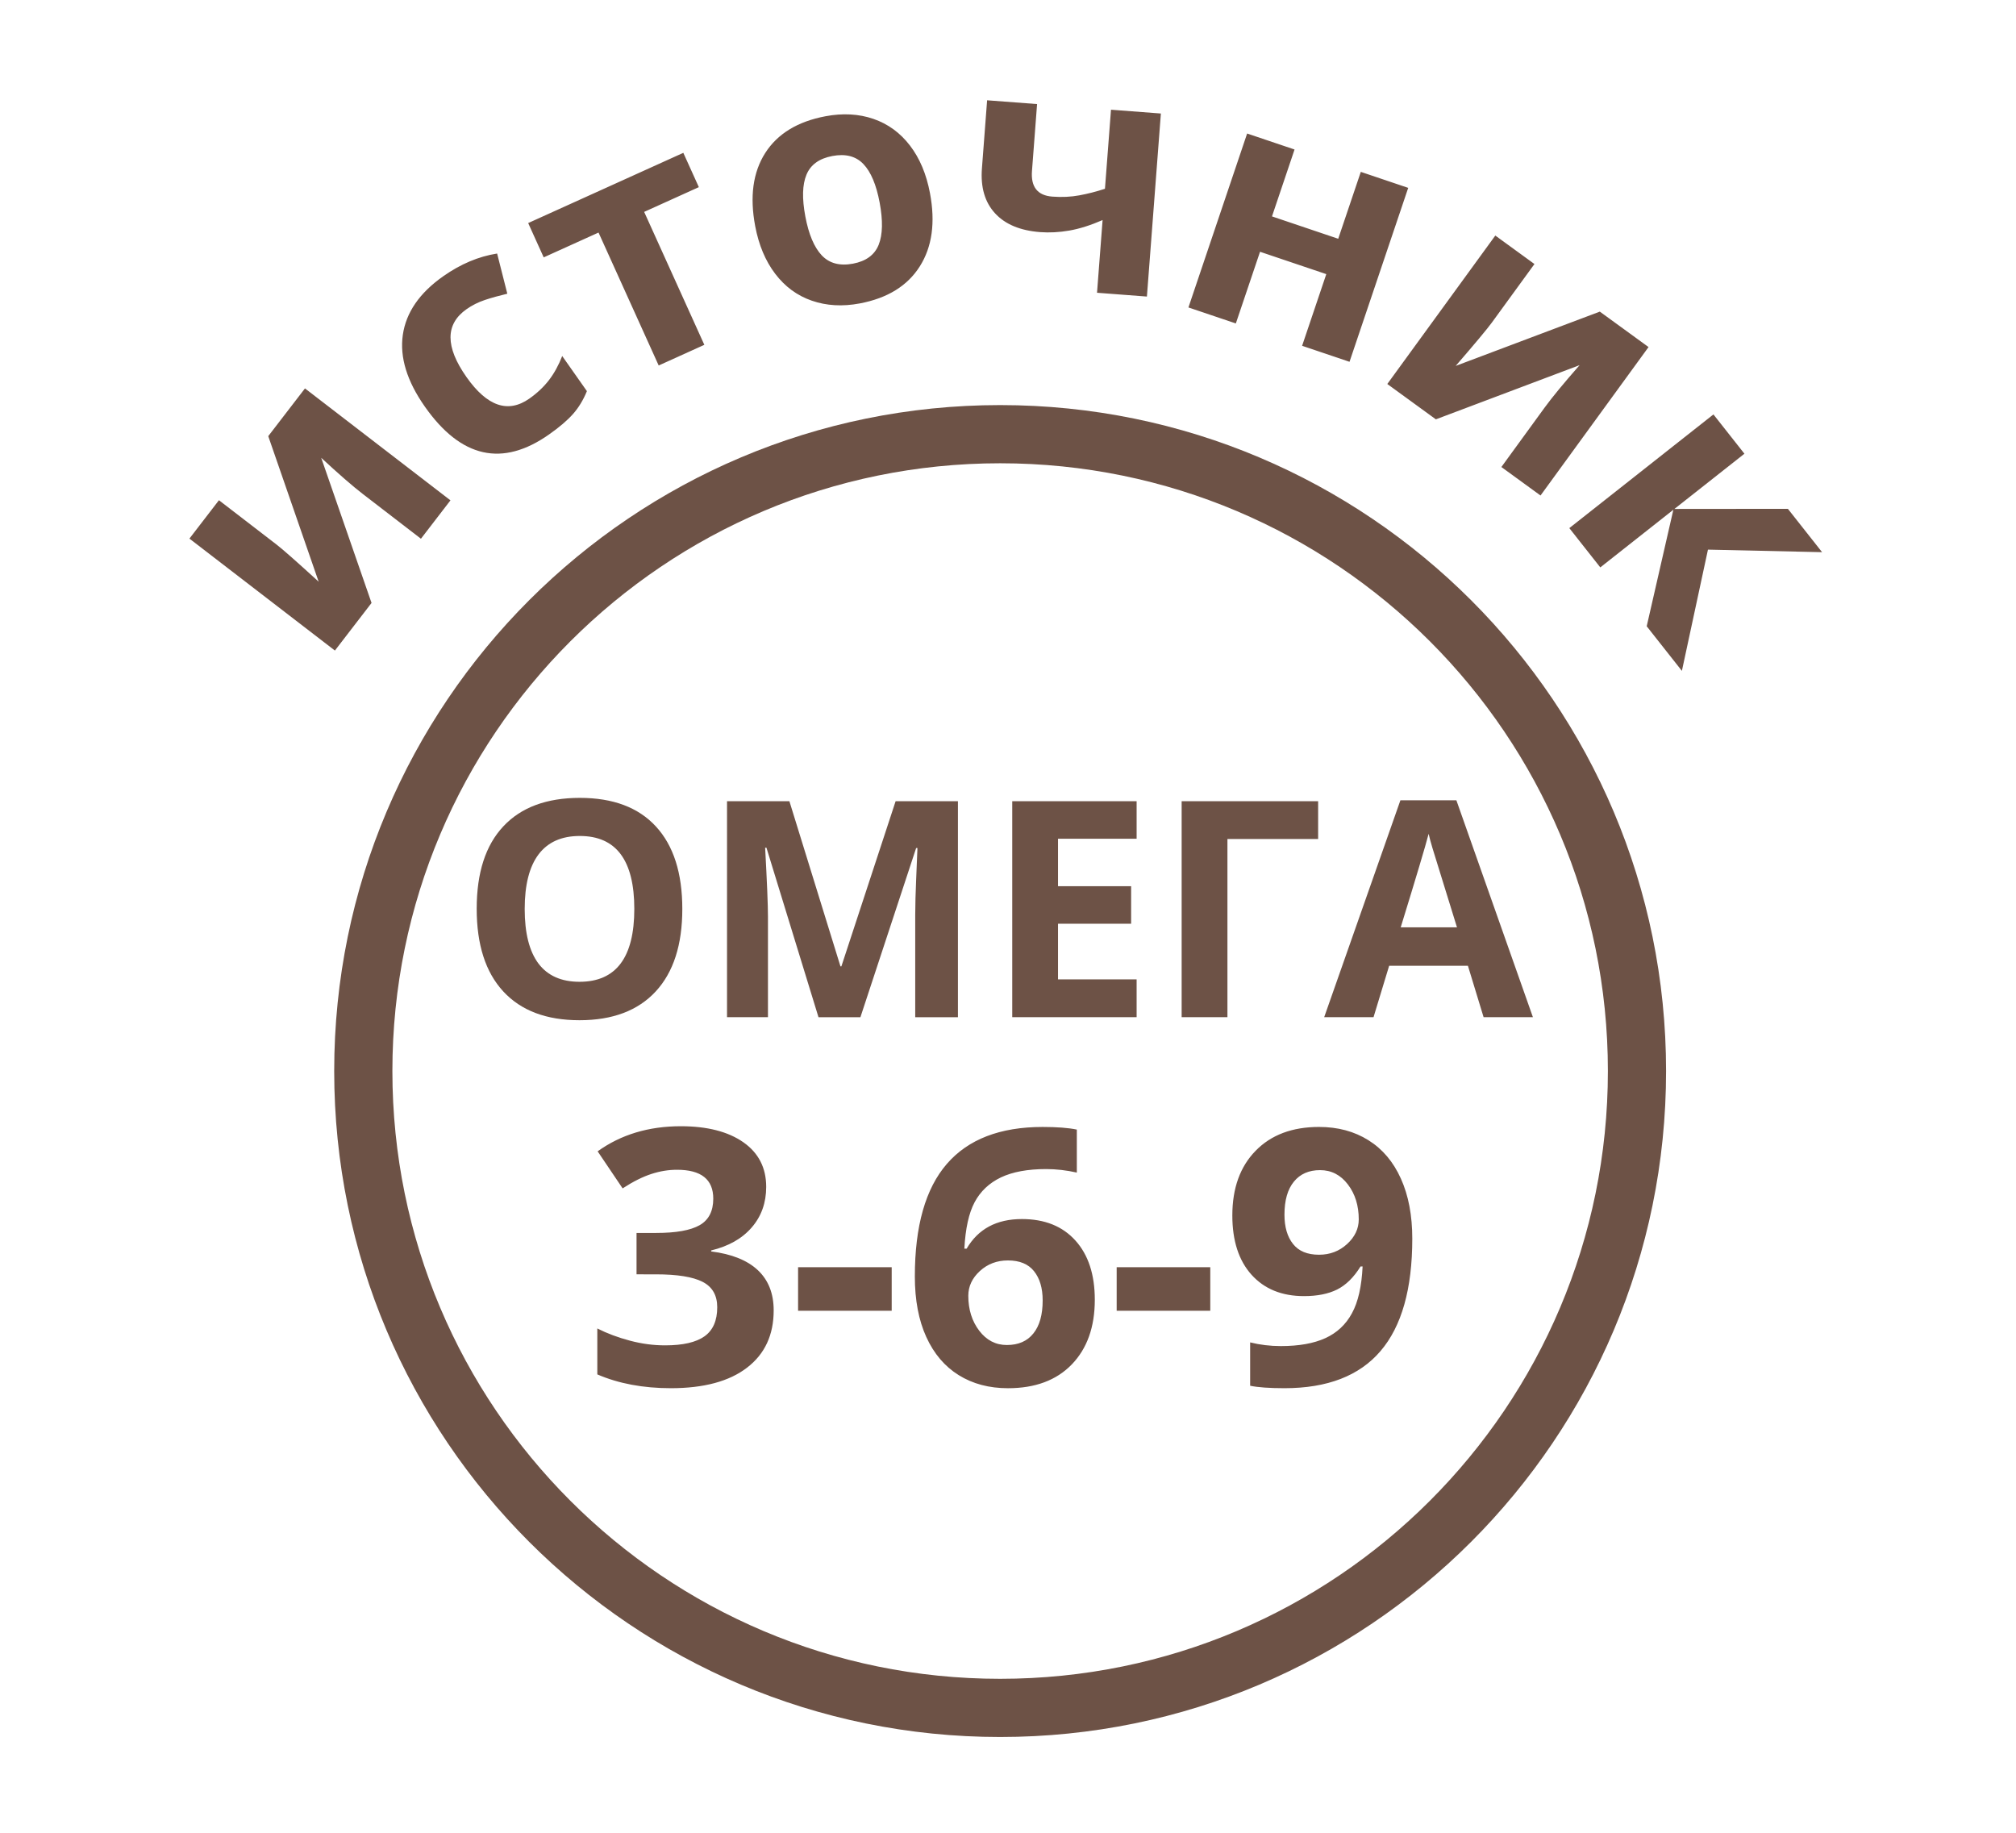 <?xml version="1.0" encoding="UTF-8"?> <!-- Generator: Adobe Illustrator 16.0.0, SVG Export Plug-In . SVG Version: 6.00 Build 0) --> <svg xmlns:xodm="http://www.corel.com/coreldraw/odm/2003" xmlns="http://www.w3.org/2000/svg" xmlns:xlink="http://www.w3.org/1999/xlink" id="Слой_1" x="0px" y="0px" width="155.906px" height="141.732px" viewBox="-7.086 0 155.906 141.732" xml:space="preserve"> <g id="Слой_x0020_1"> <g id="_1823642656"> <path fill="#6D5246" d="M70.259,31.326c14.22,0,27.096,5.765,36.416,15.084c9.32,9.319,15.084,22.195,15.084,36.415 c0,14.222-5.764,27.098-15.084,36.416c-9.32,9.32-22.195,15.085-36.416,15.085c-14.221,0-27.096-5.765-36.416-15.085 c-9.32-9.318-15.084-22.194-15.084-36.416c0-14.22,5.765-27.095,15.084-36.415S56.039,31.326,70.259,31.326z M103.493,49.592 c-8.505-8.505-20.256-13.766-33.234-13.766c-12.979,0-24.729,5.261-33.234,13.766S23.259,69.847,23.259,82.825 c0,12.979,5.261,24.73,13.766,33.234c8.505,8.506,20.255,13.767,33.234,13.767s24.729-5.261,33.234-13.767 c8.505-8.504,13.766-20.255,13.766-33.234C117.259,69.847,111.998,58.097,103.493,49.592z"></path> <path fill="#6D5246" d="M9.846,38.684l4.447,3.422c0.471,0.362,1.56,1.32,3.264,2.878l-3.898-11.255l2.84-3.692l11.251,8.656 l-2.283,2.968l-4.488-3.454c-0.797-0.613-1.874-1.551-3.224-2.803l3.892,11.223l-2.833,3.682L7.563,41.651L9.846,38.684z M35.378,33.595c-3.611,2.541-6.812,1.826-9.602-2.14c-1.389-1.974-1.959-3.824-1.71-5.557c0.252-1.735,1.292-3.246,3.125-4.535 c1.343-0.945,2.732-1.531,4.168-1.757l0.788,3.107c-0.639,0.153-1.217,0.311-1.736,0.485c-0.519,0.174-0.992,0.412-1.421,0.714 c-1.647,1.159-1.647,2.908-0.001,5.247c1.596,2.268,3.216,2.824,4.864,1.665c0.606-0.427,1.112-0.905,1.519-1.434 c0.403-0.527,0.744-1.149,1.02-1.857l1.91,2.715c-0.281,0.685-0.639,1.276-1.076,1.769C36.791,32.507,36.176,33.034,35.378,33.595 z M45.758,11.819l1.201,2.653l-4.229,1.914l4.653,10.28l-3.53,1.598l-4.652-10.28l-4.24,1.919l-1.201-2.653L45.758,11.819z M55.195,16.745c0.26,1.38,0.683,2.38,1.268,3.002c0.589,0.621,1.392,0.835,2.414,0.643c1.014-0.191,1.676-0.678,1.99-1.464 c0.311-0.787,0.334-1.875,0.073-3.264c-0.26-1.38-0.677-2.373-1.258-2.978c-0.577-0.605-1.379-0.812-2.401-0.619 c-1.014,0.191-1.681,0.674-1.999,1.444C54.96,14.28,54.934,15.357,55.195,16.745z M64.833,14.936 c0.428,2.27,0.167,4.158-0.788,5.665c-0.955,1.507-2.504,2.461-4.642,2.864c-1.337,0.252-2.572,0.181-3.709-0.213 c-1.132-0.391-2.075-1.086-2.831-2.081c-0.757-0.995-1.271-2.225-1.547-3.686c-0.43-2.283-0.172-4.166,0.777-5.655 c0.954-1.489,2.504-2.434,4.659-2.84c1.337-0.252,2.571-0.186,3.708,0.204c1.132,0.391,2.073,1.078,2.828,2.064 C64.044,12.245,64.557,13.471,64.833,14.936z M73.116,8.048l-0.395,5.176c-0.094,1.231,0.43,1.893,1.57,1.98 c0.742,0.057,1.44,0.023,2.089-0.097c0.651-0.12,1.312-0.287,1.985-0.509l0.467-6.114l3.858,0.294l-1.08,14.155l-3.858-0.294 l0.43-5.621c-0.936,0.406-1.791,0.676-2.574,0.812c-0.784,0.136-1.535,0.174-2.252,0.12c-1.543-0.118-2.709-0.602-3.492-1.457 c-0.787-0.855-1.125-2.011-1.013-3.471l0.401-5.267L73.116,8.048z M93.027,11.562l-1.745,5.173l5.123,1.729l1.746-5.173 l3.666,1.237l-4.539,13.451l-3.666-1.238l1.87-5.542l-5.124-1.729l-1.871,5.543l-3.666-1.237l4.539-13.451L93.027,11.562z M111.58,20.418l-3.302,4.538c-0.35,0.48-1.278,1.594-2.789,3.34l11.146-4.198l3.768,2.741l-8.354,11.479l-3.027-2.203l3.333-4.58 c0.592-0.813,1.501-1.915,2.716-3.297l-11.115,4.19l-3.756-2.733l8.353-11.479L111.58,20.418z M131.179,39.349l2.644,3.352 l-8.825-0.197l-2.016,9.376l-2.721-3.45l2.061-9.01l-5.65,4.458l-2.396-3.038l11.146-8.792l2.396,3.039l-5.414,4.27 L131.179,39.349L131.179,39.349z"></path> <path fill="#6D5246" d="M45.68,70.29c0,2.768-0.683,4.893-2.055,6.379c-1.373,1.485-3.337,2.227-5.896,2.227 c-2.558,0-4.523-0.741-5.895-2.227c-1.373-1.486-2.055-3.619-2.055-6.398c0-2.78,0.686-4.905,2.063-6.371 c1.372-1.466,3.345-2.199,5.911-2.199c2.566,0,4.531,0.737,5.888,2.214C45.001,65.393,45.68,67.518,45.68,70.29z M33.491,70.29 c0,1.867,0.355,3.271,1.061,4.219c0.71,0.943,1.771,1.415,3.178,1.415c2.827,0,4.238-1.88,4.238-5.634 c0-3.763-1.403-5.642-4.215-5.642c-1.412,0-2.472,0.476-3.189,1.423C33.85,67.019,33.491,68.426,33.491,70.29z M56.211,78.661 l-4.024-13.105h-0.101c0.144,2.667,0.218,4.445,0.218,5.334v7.771h-3.166V61.958h4.823l3.95,12.774h0.07l4.195-12.774h4.819 v16.704h-3.303v-7.907c0-0.371,0.008-0.803,0.02-1.291c0.012-0.488,0.063-1.782,0.152-3.884h-0.101l-4.309,13.082H56.211z M80.814,78.661h-9.619V61.958h9.619v2.901h-6.079v3.673h5.654v2.901h-5.654v4.305h6.079V78.661z M94.851,61.958v2.924h-7.014 v13.779h-3.541V61.958H94.851z M107.647,78.661l-1.213-3.977h-6.09l-1.209,3.977h-3.816l5.895-16.774h4.328l5.919,16.774H107.647z M105.589,71.713c-1.119-3.603-1.75-5.642-1.891-6.114c-0.141-0.472-0.242-0.846-0.301-1.119c-0.253,0.975-0.975,3.385-2.16,7.233 H105.589z"></path> <path fill="#6D5246" d="M52.167,91.782c0,1.228-0.372,2.276-1.118,3.137c-0.745,0.865-1.79,1.453-3.137,1.78v0.077 c1.586,0.199,2.792,0.682,3.61,1.449c0.819,0.773,1.224,1.809,1.224,3.109c0,1.9-0.686,3.377-2.061,4.43 c-1.375,1.059-3.339,1.588-5.892,1.588c-2.139,0-4.034-0.354-5.686-1.067v-3.552c0.764,0.387,1.601,0.699,2.521,0.943 c0.916,0.244,1.821,0.363,2.723,0.363c1.375,0,2.392-0.234,3.045-0.699c0.658-0.469,0.984-1.219,0.984-2.249 c0-0.925-0.377-1.577-1.131-1.964s-1.959-0.58-3.615-0.58H42.14v-3.201h1.522c1.532,0,2.645-0.197,3.354-0.598 c0.704-0.4,1.058-1.086,1.058-2.052c0-1.491-0.934-2.235-2.806-2.235c-0.649,0-1.307,0.105-1.974,0.322 c-0.671,0.216-1.417,0.588-2.23,1.117l-1.932-2.865c1.798-1.293,3.942-1.941,6.431-1.941c2.042,0,3.652,0.414,4.834,1.237 C51.579,89.159,52.167,90.31,52.167,91.782z M54.633,101.363v-3.367h7.24v3.367H54.633z M63.663,98.714 c0-3.9,0.824-6.803,2.475-8.707c1.647-1.904,4.117-2.857,7.406-2.857c1.122,0,2.006,0.069,2.646,0.203v3.325 c-0.801-0.179-1.592-0.271-2.374-0.271c-1.431,0-2.594,0.216-3.5,0.645c-0.901,0.433-1.578,1.071-2.028,1.913 s-0.713,2.043-0.796,3.598h0.175c0.893-1.527,2.314-2.291,4.274-2.291c1.762,0,3.141,0.552,4.139,1.66 c0.998,1.104,1.5,2.631,1.5,4.582c0,2.106-0.594,3.771-1.78,5c-1.187,1.228-2.833,1.84-4.936,1.84 c-1.453,0-2.723-0.336-3.809-1.012c-1.081-0.672-1.918-1.656-2.507-2.949C63.957,102.095,63.663,100.535,63.663,98.714 L63.663,98.714z M70.778,104.013c0.893,0,1.578-0.299,2.052-0.896c0.479-0.594,0.718-1.445,0.718-2.549 c0-0.961-0.226-1.716-0.672-2.268c-0.441-0.553-1.113-0.828-2.015-0.828c-0.846,0-1.568,0.271-2.167,0.818 c-0.598,0.548-0.897,1.188-0.897,1.914c0,1.066,0.285,1.969,0.847,2.705C69.206,103.646,69.918,104.013,70.778,104.013z M79.271,101.363v-3.367h7.239v3.367H79.271z M102.132,95.788c0,3.883-0.819,6.78-2.457,8.693 c-1.633,1.914-4.107,2.871-7.424,2.871c-1.169,0-2.057-0.064-2.658-0.189v-3.353c0.758,0.188,1.545,0.285,2.373,0.285 c1.394,0,2.539-0.202,3.44-0.612c0.897-0.409,1.587-1.049,2.061-1.928c0.479-0.873,0.75-2.078,0.823-3.615h-0.16 c-0.525,0.848-1.127,1.436-1.809,1.781c-0.686,0.34-1.536,0.51-2.562,0.51c-1.716,0-3.068-0.552-4.058-1.651 c-0.988-1.099-1.485-2.626-1.485-4.586c0-2.111,0.603-3.78,1.804-5.005c1.199-1.228,2.833-1.84,4.898-1.84 c1.458,0,2.728,0.341,3.822,1.026c1.09,0.681,1.928,1.669,2.512,2.972C101.837,92.444,102.132,93.989,102.132,95.788 L102.132,95.788z M95.001,90.489c-0.864,0-1.541,0.295-2.023,0.888c-0.488,0.593-0.731,1.444-0.731,2.558 c0,0.952,0.221,1.707,0.663,2.264c0.441,0.556,1.107,0.832,2.01,0.832c0.846,0,1.568-0.276,2.171-0.828s0.901-1.188,0.901-1.904 c0-1.067-0.28-1.969-0.842-2.705C96.589,90.857,95.87,90.489,95.001,90.489L95.001,90.489z"></path> </g> </g> </svg> 